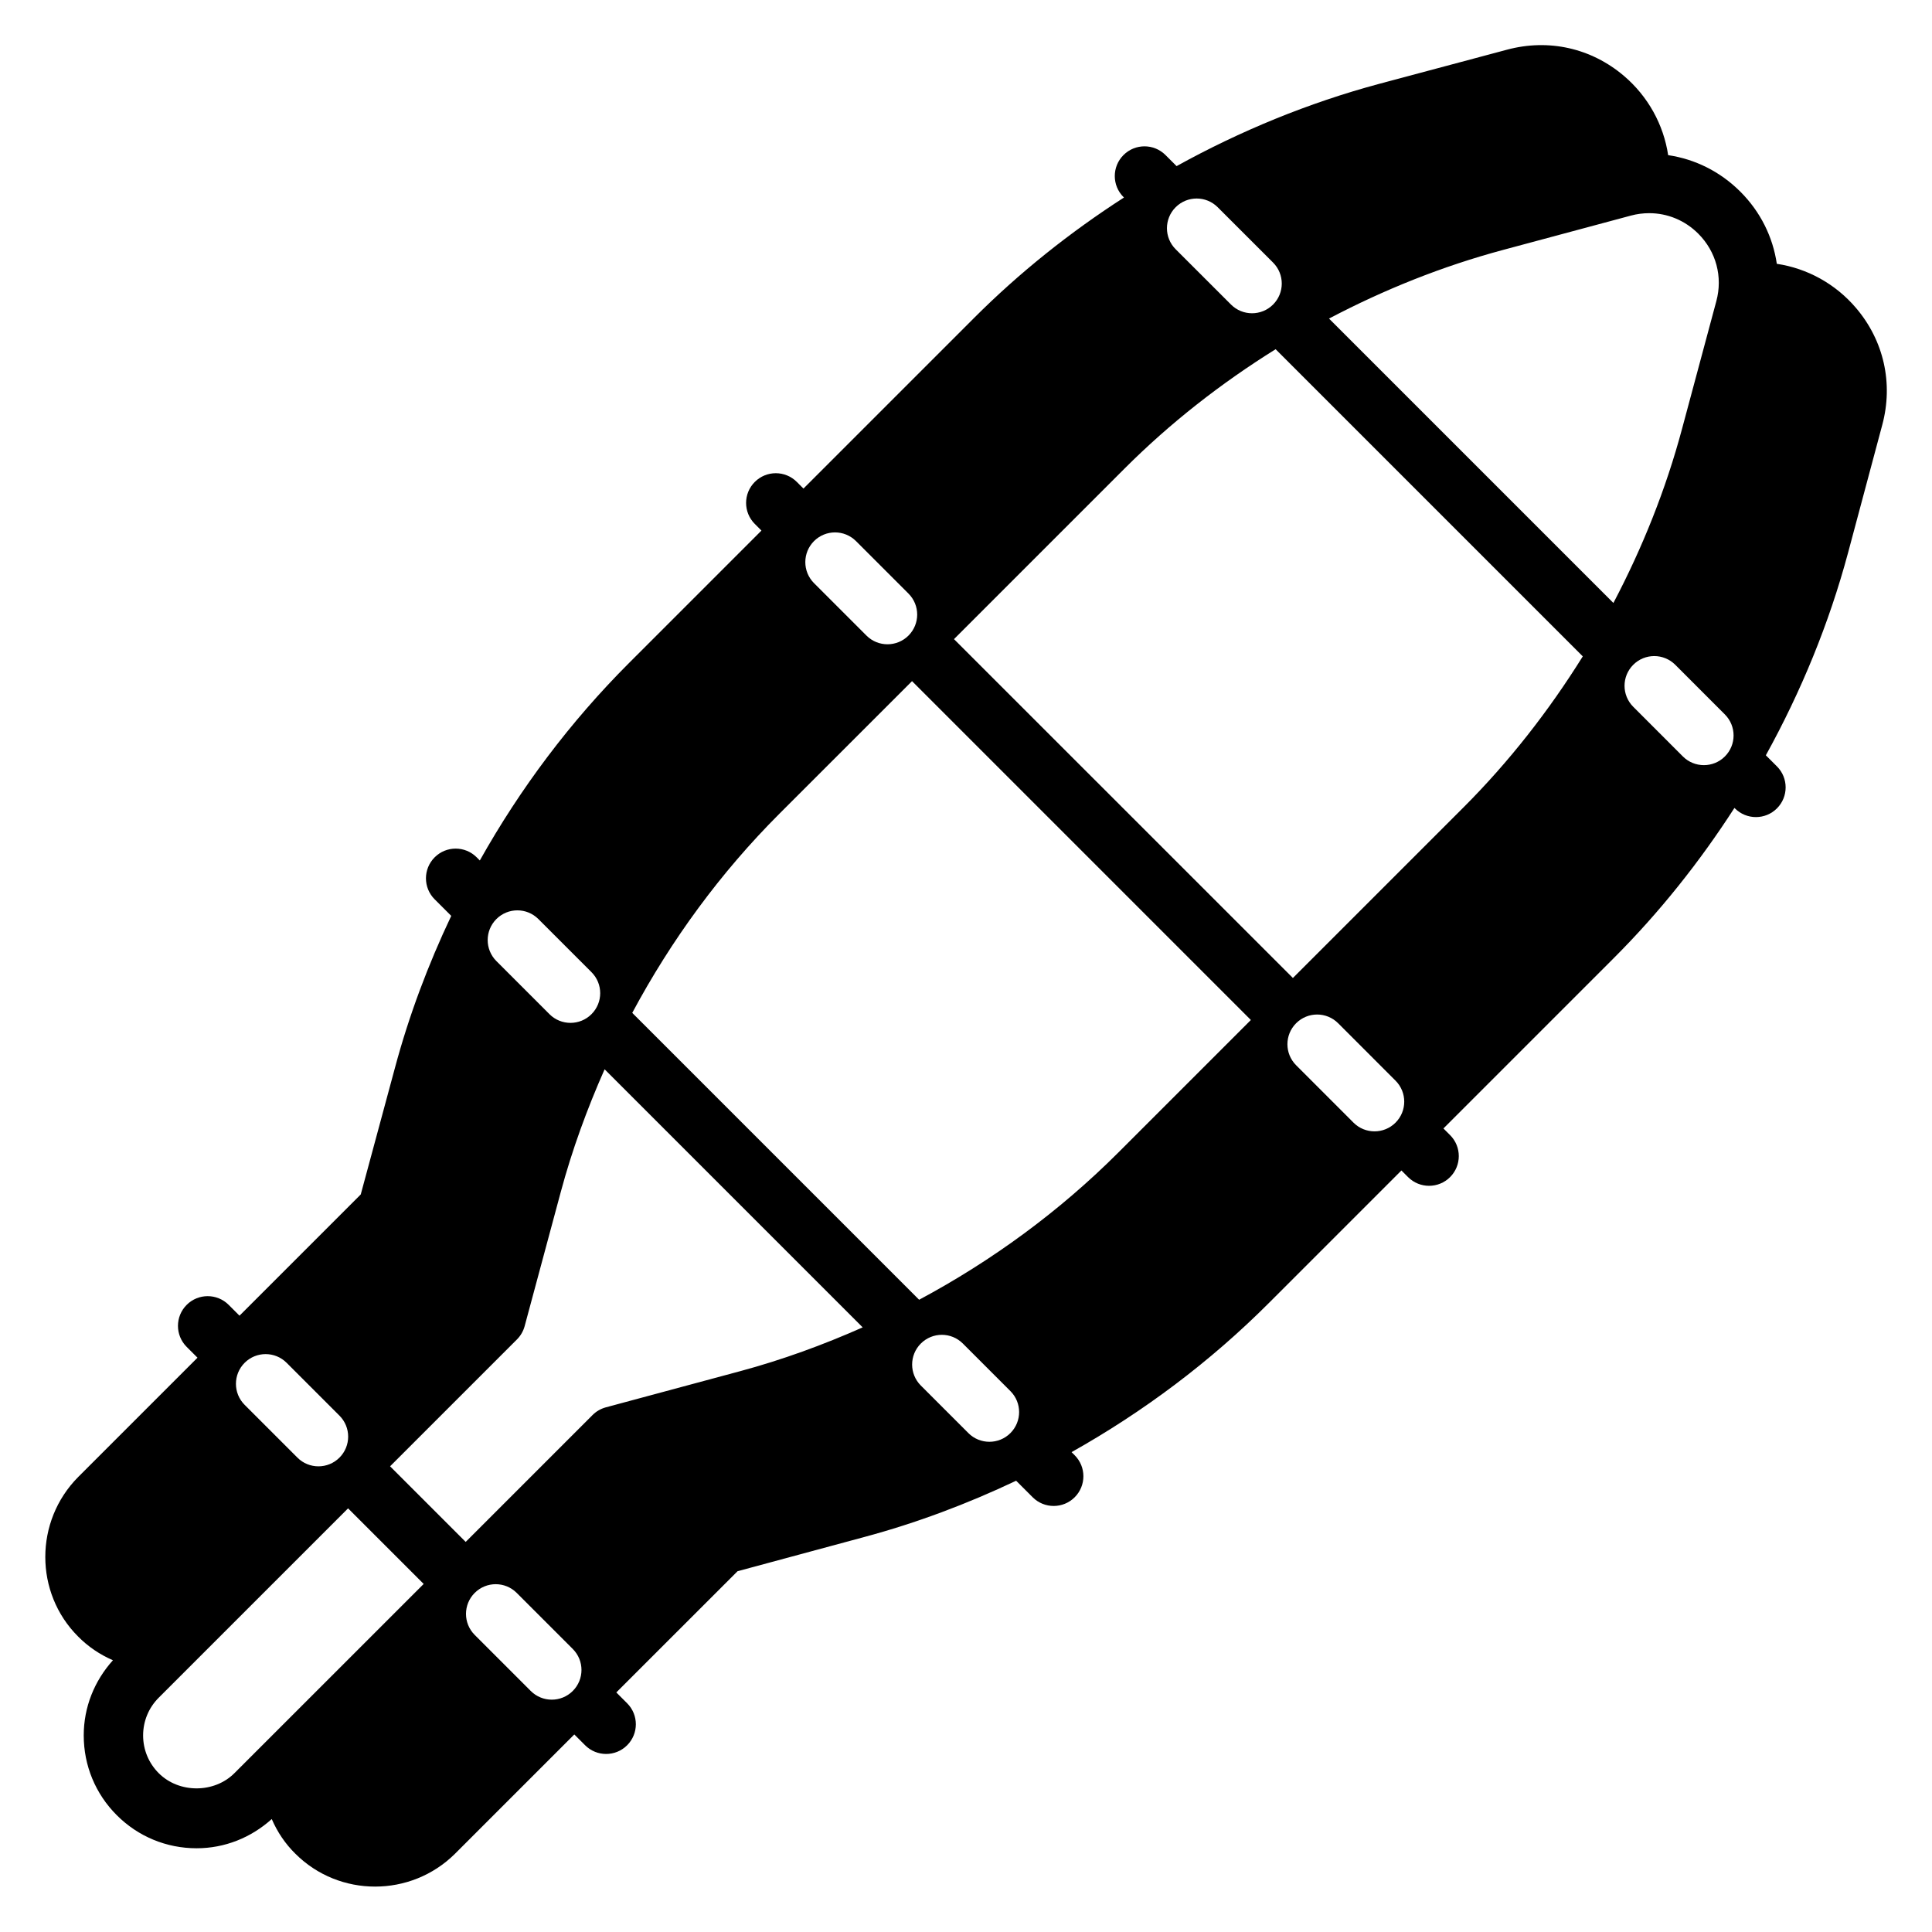 <?xml version="1.0" encoding="UTF-8"?>
<!-- Uploaded to: SVG Find, www.svgrepo.com, Generator: SVG Find Mixer Tools -->
<svg fill="#000000" width="800px" height="800px" version="1.1" viewBox="144 144 512 512" xmlns="http://www.w3.org/2000/svg">
 <path d="m635.87 225.62c-5.449-6.406-12.926-10.5-20.996-11.707-1.047-7.109-4.328-13.793-9.668-19.121-5.336-5.336-12.02-8.629-19.129-9.676-1.211-8.062-5.305-15.547-11.707-20.996-8.676-7.383-19.973-9.918-31.008-6.949l-33.859 9.047c-18.773 5.047-36.777 12.453-53.695 21.805l-2.938-2.934c-3.078-3.078-8.055-3.078-11.133 0s-3.078 8.055 0 11.133l0.125 0.125c-14.297 9.211-27.688 19.867-39.793 31.984l-45.145 45.145-1.762-1.762c-3.078-3.078-8.055-3.078-11.133 0s-3.078 8.055 0 11.133l1.762 1.762-35.117 35.117c-15.578 15.586-28.82 33.234-39.516 52.309l-0.836-0.836c-3.078-3.078-8.055-3.078-11.133 0s-3.078 8.055 0 11.133l4.394 4.383c-6.133 12.934-11.195 26.387-14.918 40.273l-9.062 33.551-32.133 32.133-2.867-2.867c-3.078-3.078-8.055-3.078-11.133 0s-3.078 8.055 0 11.133l2.867 2.867-31.637 31.637c-11.594 11.699-11.586 30.668-0.023 42.234 2.676 2.723 5.824 4.824 9.25 6.312-4.945 5.496-7.738 12.461-7.738 19.91 0 7.996 3.109 15.508 8.762 21.152 5.644 5.652 13.16 8.762 21.152 8.762 7.445 0 14.422-2.801 19.91-7.746 1.48 3.418 3.566 6.551 6.266 9.195 5.809 5.801 13.453 8.707 21.121 8.707 7.66 0 15.328-2.898 21.184-8.707l31.613-31.613 2.867 2.867c1.535 1.535 3.551 2.305 5.566 2.305s4.031-0.77 5.566-2.305c3.078-3.078 3.078-8.055 0-11.133l-2.867-2.867 32.133-32.125 33.543-9.055c13.895-3.731 27.348-8.793 40.281-14.926l4.383 4.383c1.535 1.535 3.551 2.305 5.566 2.305s4.031-0.77 5.566-2.305c3.078-3.078 3.078-8.055 0-11.133l-0.828-0.828c19.066-10.707 36.723-23.938 52.301-39.527l35.117-35.117 1.762 1.762c1.535 1.535 3.551 2.305 5.566 2.305s4.031-0.77 5.566-2.305c3.078-3.078 3.078-8.055 0-11.133l-1.762-1.762 45.145-45.145c12.105-12.105 22.766-25.496 31.977-39.801l0.125 0.125c1.535 1.535 3.551 2.305 5.566 2.305 2.016 0 4.031-0.77 5.566-2.305 3.078-3.078 3.078-8.055 0-11.133l-2.938-2.938c9.352-16.926 16.758-34.922 21.797-53.703l9.055-33.852c2.961-11.008 0.426-22.32-6.949-30.988zm-180.31-26.703c3.078-3.078 8.062-3.078 11.141 0l14.672 14.664c3.078 3.078 3.078 8.055 0 11.133-1.535 1.535-3.559 2.305-5.574 2.305s-4.031-0.77-5.566-2.305l-14.672-14.664c-3.078-3.078-3.078-8.055 0-11.133zm-95.84 88.484c3.078-3.078 8.055-3.078 11.133 0l13.902 13.902c3.078 3.078 3.078 8.055 0 11.133-1.535 1.535-3.551 2.305-5.566 2.305s-4.031-0.77-5.566-2.305l-13.902-13.902c-3.07-3.074-3.07-8.055 0-11.133zm-84.176 100.16c3.078-3.078 8.055-3.078 11.133 0l14.074 14.074c3.078 3.078 3.078 8.055 0 11.133-1.535 1.535-3.551 2.305-5.566 2.305s-4.031-0.77-5.566-2.305l-14.074-14.074c-3.07-3.082-3.07-8.055 0-11.133zm-66.715 117.6c3.078-3.078 8.055-3.078 11.133 0l13.996 13.996c3.078 3.078 3.078 8.055 0 11.133-1.535 1.535-3.551 2.305-5.566 2.305s-4.031-0.77-5.566-2.305l-13.996-13.996c-3.07-3.07-3.07-8.055 0-11.133zm-2.719 108.76c-5.352 5.352-14.672 5.359-20.035 0-2.676-2.676-4.148-6.234-4.148-10.012s1.473-7.344 4.148-10.012l50.168-50.168 20.035 20.035zm89.68-21.797c-1.535 1.535-3.551 2.305-5.566 2.305s-4.031-0.77-5.566-2.305l-14.855-14.855c-3.078-3.078-3.078-8.055 0-11.133s8.055-3.078 11.133 0l14.855 14.855c3.078 3.078 3.078 8.062 0 11.133zm44.352-84.746-35.59 9.582c-1.332 0.363-2.551 1.062-3.519 2.039l-33.621 33.621-20.035-20.035 33.621-33.621c0.977-0.977 1.676-2.188 2.039-3.519l9.582-35.59c3-11.156 6.957-21.98 11.609-32.48l68.391 68.391c-10.492 4.656-21.324 8.609-32.477 11.613zm71.625 16.406c-1.535 1.535-3.551 2.305-5.566 2.305s-4.031-0.77-5.566-2.305l-12.602-12.602c-3.078-3.078-3.078-8.055 0-11.133s8.055-3.078 11.133 0l12.602 12.602c3.078 3.074 3.078 8.055 0 11.133zm28.609-74.359c-15.609 15.602-33.465 28.668-52.797 39.023l-76.027-76.027c10.352-19.332 23.41-37.195 39.023-52.797l35.125-35.117 89.793 89.801zm73.453-7.91c-1.535 1.535-3.551 2.305-5.566 2.305s-4.031-0.77-5.566-2.305l-15.207-15.215c-3.078-3.078-3.078-8.055 0-11.133s8.055-3.078 11.133 0l15.207 15.215c3.078 3.078 3.078 8.062 0 11.133zm17.965-83.5-45.16 45.16-89.816-89.801 45.16-45.16c12.113-12.113 25.625-22.664 40.078-31.668l81.398 81.398c-9.004 14.449-19.547 27.957-31.66 40.07zm39.777-54.223-75.367-75.367c14.633-7.699 30.078-13.887 46.152-18.199l33.832-9.086c1.629-0.441 3.266-0.645 4.879-0.645 4.816 0 9.461 1.891 12.996 5.434 4.731 4.738 6.527 11.414 4.785 17.879l-9.086 33.832c-4.297 16.066-10.492 31.512-18.191 46.152zm29.543 40.676c-1.535 1.535-3.551 2.305-5.566 2.305s-4.031-0.77-5.566-2.305l-13.152-13.16c-3.078-3.078-3.078-8.055 0-11.133s8.055-3.078 11.133 0l13.152 13.16c3.07 3.082 3.07 8.062 0 11.133z"/>
</svg>